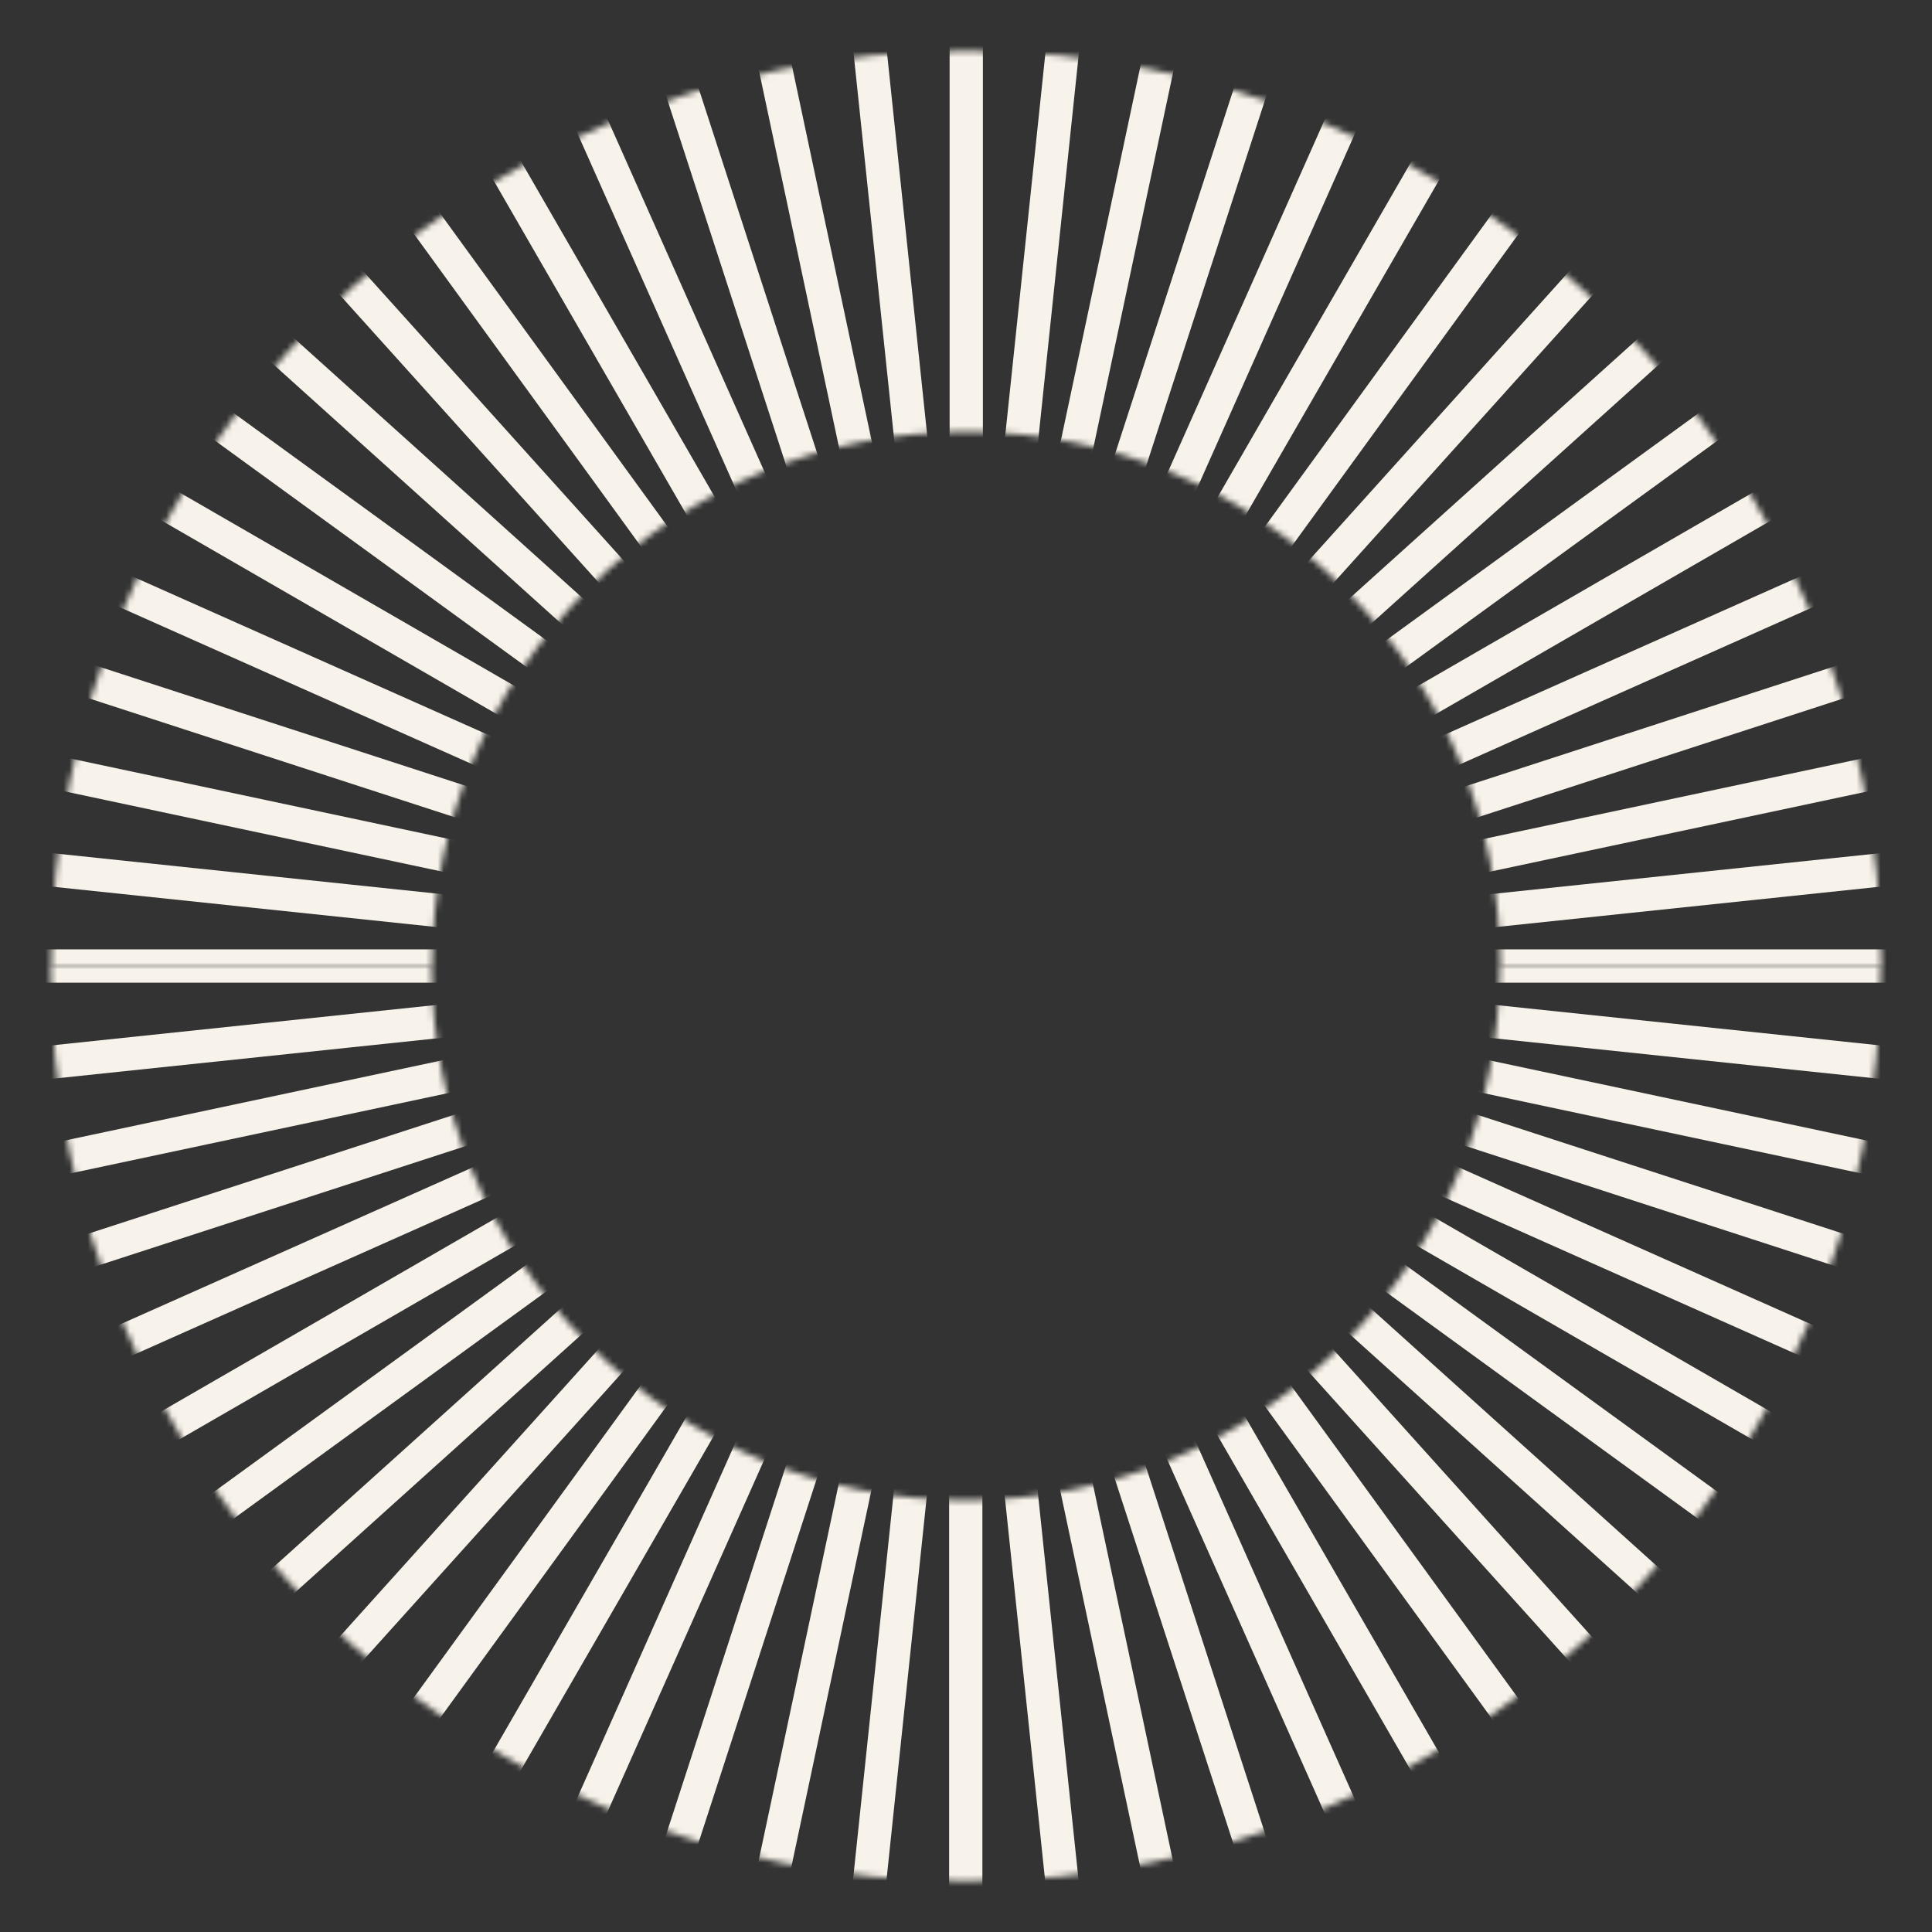 <svg width="320" height="320" viewBox="0 0 320 320" fill="none" xmlns="http://www.w3.org/2000/svg">
<rect x="0" y="0" width="320" height="320" fill="#333333" stroke="none"/>
<g clip-path="url(#clip0_564_12550)">
<mask id="mask0_564_12550" style="mask-type:luminance" maskUnits="userSpaceOnUse" x="5" y="160" width="310" height="153">
<path d="M315 160H5V312.643H315V160Z" fill="white"/>
</mask>
<g mask="url(#mask0_564_12550)">
<mask id="mask1_564_12550" style="mask-type:luminance" maskUnits="userSpaceOnUse" x="8" y="8" width="304" height="304">
<path d="M159.959 248.494C136.324 248.494 114.113 239.286 97.403 222.576C80.692 205.865 71.493 183.641 71.493 160C71.493 136.36 80.692 114.135 97.403 97.425C114.113 80.706 136.333 71.507 159.959 71.507C183.585 71.507 205.804 80.715 222.514 97.425C239.225 114.135 248.424 136.36 248.424 160C248.424 183.641 239.225 205.865 222.514 222.576C205.804 239.295 183.585 248.494 159.959 248.494ZM159.959 311.614C243.667 311.614 311.526 243.736 311.526 160C311.526 76.265 243.667 8.386 159.959 8.386C76.25 8.386 8.392 76.265 8.392 160C8.392 243.736 76.25 311.614 159.959 311.614Z" fill="white"/>
</mask>
<g mask="url(#mask1_564_12550)">
<path d="M162.714 5H157.204V315H162.714V5Z" fill="#F8F3EA"/>
<path d="M173.418 5.564L141.023 313.866L146.508 314.447L178.903 6.135L173.418 5.564Z" fill="#F8F3EA"/>
<path d="M189.483 7.815L125.049 311.043L130.442 312.186L194.876 8.958L189.483 7.815Z" fill="#F8F3EA"/>
<path d="M205.226 11.738L109.456 306.567L114.701 308.273L210.47 13.435L205.226 11.738Z" fill="#F8F3EA"/>
<path d="M220.471 17.277L94.416 300.479L99.454 302.722L225.501 19.52L220.471 17.277Z" fill="#F8F3EA"/>
<path d="M235.055 24.384L80.097 292.855L84.87 295.617L239.829 27.146L235.055 24.384Z" fill="#F8F3EA"/>
<path d="M248.813 32.986L66.647 283.779L71.105 287.024L253.272 36.222L248.813 32.986Z" fill="#F8F3EA"/>
<path d="M261.602 42.968L54.221 273.349L58.324 277.034L265.696 46.662L261.602 42.968Z" fill="#F8F3EA"/>
<path d="M273.274 54.234L42.962 261.669L46.651 265.767L276.963 58.333L273.274 54.234Z" fill="#F8F3EA"/>
<path d="M283.706 66.662L32.977 248.882L36.22 253.341L286.94 71.129L283.706 66.662Z" fill="#F8F3EA"/>
<path d="M292.78 80.117L24.382 235.117L27.145 239.893L295.535 84.893L292.78 80.117Z" fill="#F8F3EA"/>
<path d="M300.399 94.435L17.276 220.526L19.518 225.566L302.641 99.474L300.399 94.435Z" fill="#F8F3EA"/>
<path d="M306.479 109.484L11.733 205.277L13.438 210.527L308.183 114.725L306.479 109.484Z" fill="#F8F3EA"/>
<path d="M310.955 125.076L7.812 189.534L8.962 194.925L312.105 130.476L310.955 125.076Z" fill="#F8F3EA"/>
<path d="M313.784 141.056L5.562 173.465L6.142 178.944L314.355 146.544L313.784 141.056Z" fill="#F8F3EA"/>
<path d="M314.917 157.247H5V162.762H314.917V157.247Z" fill="#F8F3EA"/>
<path d="M6.142 141.056L5.562 146.544L313.784 178.944L314.355 173.465L6.142 141.056Z" fill="#F8F3EA"/>
<path d="M8.962 125.076L7.812 130.476L310.955 194.925L312.105 189.534L8.962 125.076Z" fill="#F8F3EA"/>
<path d="M13.438 109.484L11.733 114.725L306.479 210.527L308.183 205.277L13.438 109.484Z" fill="#F8F3EA"/>
<path d="M19.518 94.435L17.276 99.474L300.399 225.566L302.641 220.526L19.518 94.435Z" fill="#F8F3EA"/>
<path d="M27.145 80.117L24.382 84.893L292.78 239.893L295.535 235.117L27.145 80.117Z" fill="#F8F3EA"/>
<path d="M36.22 66.662L32.977 71.129L283.706 253.341L286.94 248.882L36.22 66.662Z" fill="#F8F3EA"/>
<path d="M46.651 54.234L42.962 58.333L273.274 265.767L276.963 261.669L46.651 54.234Z" fill="#F8F3EA"/>
<path d="M58.324 42.968L54.221 46.662L261.602 277.034L265.696 273.349L58.324 42.968Z" fill="#F8F3EA"/>
<path d="M71.105 32.986L66.647 36.222L248.813 287.024L253.272 283.779L71.105 32.986Z" fill="#F8F3EA"/>
<path d="M84.87 24.384L80.097 27.146L235.055 295.617L239.829 292.855L84.87 24.384Z" fill="#F8F3EA"/>
<path d="M99.454 17.277L94.416 19.52L220.471 302.722L225.501 300.479L99.454 17.277Z" fill="#F8F3EA"/>
<path d="M114.701 11.738L109.456 13.435L205.226 308.273L210.47 306.567L114.701 11.738Z" fill="#F8F3EA"/>
<path d="M130.442 7.815L125.049 8.958L189.483 312.186L194.876 311.043L130.442 7.815Z" fill="#F8F3EA"/>
<path d="M146.508 5.564L141.023 6.135L173.418 314.447L178.903 313.866L146.508 5.564Z" fill="#F8F3EA"/>
</g>
</g>
<mask id="mask2_564_12550" style="mask-type:luminance" maskUnits="userSpaceOnUse" x="5" y="7" width="310" height="154">
<path d="M5 160L315 160V7.357L5 7.357V160Z" fill="white"/>
</mask>
<g mask="url(#mask2_564_12550)">
<mask id="mask3_564_12550" style="mask-type:luminance" maskUnits="userSpaceOnUse" x="8" y="8" width="304" height="304">
<path d="M160.042 71.506C183.676 71.506 205.887 80.715 222.597 97.425C239.308 114.135 248.507 136.359 248.507 160C248.507 183.64 239.308 205.865 222.597 222.575C205.887 239.294 183.668 248.493 160.042 248.493C136.407 248.493 114.196 239.285 97.486 222.575C80.775 205.865 71.576 183.64 71.576 160C71.576 136.359 80.775 114.135 97.486 97.425C114.196 80.706 136.416 71.506 160.042 71.506ZM160.042 8.386C76.333 8.386 8.475 76.264 8.475 160C8.475 243.735 76.333 311.614 160.042 311.614C243.75 311.614 311.609 243.735 311.609 160C311.609 76.264 243.75 8.386 160.042 8.386Z" fill="white"/>
</mask>
<g mask="url(#mask3_564_12550)">
<path d="M162.797 5H157.287V315H162.797V5Z" fill="#F8F3EA"/>
<path d="M146.582 314.446L178.977 6.134L173.492 5.563L141.098 313.865L146.582 314.446Z" fill="#F8F3EA"/>
<path d="M130.518 312.185L194.951 8.957L189.558 7.814L125.124 311.042L130.518 312.185Z" fill="#F8F3EA"/>
<path d="M114.775 308.272L210.545 13.434L205.3 11.737L109.53 306.566L114.775 308.272Z" fill="#F8F3EA"/>
<path d="M99.53 302.721L225.585 19.519L220.547 17.276L94.5 300.478L99.53 302.721Z" fill="#F8F3EA"/>
<path d="M84.945 295.616L239.904 27.145L235.131 24.383L80.172 292.854L84.945 295.616Z" fill="#F8F3EA"/>
<path d="M71.188 287.023L253.355 36.221L248.896 32.985L66.73 283.778L71.188 287.023Z" fill="#F8F3EA"/>
<path d="M58.399 277.032L265.779 46.661L261.676 42.967L54.304 273.347L58.399 277.032Z" fill="#F8F3EA"/>
<path d="M46.727 265.767L277.039 58.332L273.349 54.234L43.037 261.669L46.727 265.767Z" fill="#F8F3EA"/>
<path d="M36.295 253.34L287.023 71.129L283.781 66.661L33.06 248.881L36.295 253.34Z" fill="#F8F3EA"/>
<path d="M27.221 239.892L295.619 84.892L292.856 80.116L24.466 235.116L27.221 239.892Z" fill="#F8F3EA"/>
<path d="M19.601 225.565L302.724 99.473L300.482 94.434L17.359 220.525L19.601 225.565Z" fill="#F8F3EA"/>
<path d="M13.521 210.526L308.266 114.724L306.562 109.482L11.816 205.276L13.521 210.526Z" fill="#F8F3EA"/>
<path d="M9.045 194.924L312.188 130.475L311.038 125.075L7.896 189.533L9.045 194.924Z" fill="#F8F3EA"/>
<path d="M6.216 178.943L314.438 146.543L313.859 141.055L5.646 173.464L6.216 178.943Z" fill="#F8F3EA"/>
<path d="M315 157.246H5.083V162.761H315V157.246Z" fill="#F8F3EA"/>
<path d="M313.859 178.943L314.438 173.464L6.216 141.055L5.646 146.543L313.859 178.943Z" fill="#F8F3EA"/>
<path d="M311.038 194.924L312.188 189.533L9.045 125.075L7.896 130.475L311.038 194.924Z" fill="#F8F3EA"/>
<path d="M306.562 210.526L308.266 205.276L13.521 109.482L11.816 114.724L306.562 210.526Z" fill="#F8F3EA"/>
<path d="M300.482 225.565L302.724 220.525L19.601 94.434L17.359 99.473L300.482 225.565Z" fill="#F8F3EA"/>
<path d="M292.856 239.892L295.619 235.116L27.221 80.116L24.466 84.892L292.856 239.892Z" fill="#F8F3EA"/>
<path d="M283.781 253.34L287.023 248.881L36.295 66.661L33.06 71.129L283.781 253.34Z" fill="#F8F3EA"/>
<path d="M273.349 265.767L277.039 261.669L46.727 54.234L43.037 58.332L273.349 265.767Z" fill="#F8F3EA"/>
<path d="M261.676 277.032L265.779 273.347L58.399 42.967L54.304 46.661L261.676 277.032Z" fill="#F8F3EA"/>
<path d="M248.896 287.023L253.355 283.778L71.188 32.985L66.73 36.221L248.896 287.023Z" fill="#F8F3EA"/>
<path d="M235.131 295.616L239.904 292.854L84.945 24.383L80.172 27.145L235.131 295.616Z" fill="#F8F3EA"/>
<path d="M220.547 302.721L225.585 300.478L99.53 17.276L94.5 19.519L220.547 302.721Z" fill="#F8F3EA"/>
<path d="M205.3 308.272L210.545 306.566L114.775 11.737L109.53 13.434L205.3 308.272Z" fill="#F8F3EA"/>
<path d="M189.558 312.185L194.951 311.042L130.518 7.814L125.124 8.957L189.558 312.185Z" fill="#F8F3EA"/>
<path d="M173.492 314.446L178.977 313.865L146.582 5.563L141.098 6.134L173.492 314.446Z" fill="#F8F3EA"/>
</g>
</g>
</g>
<defs>
<clipPath id="clip0_564_12550">
<rect width="310" height="310" fill="white" transform="translate(5 5)"/>
</clipPath>
</defs>
</svg>
